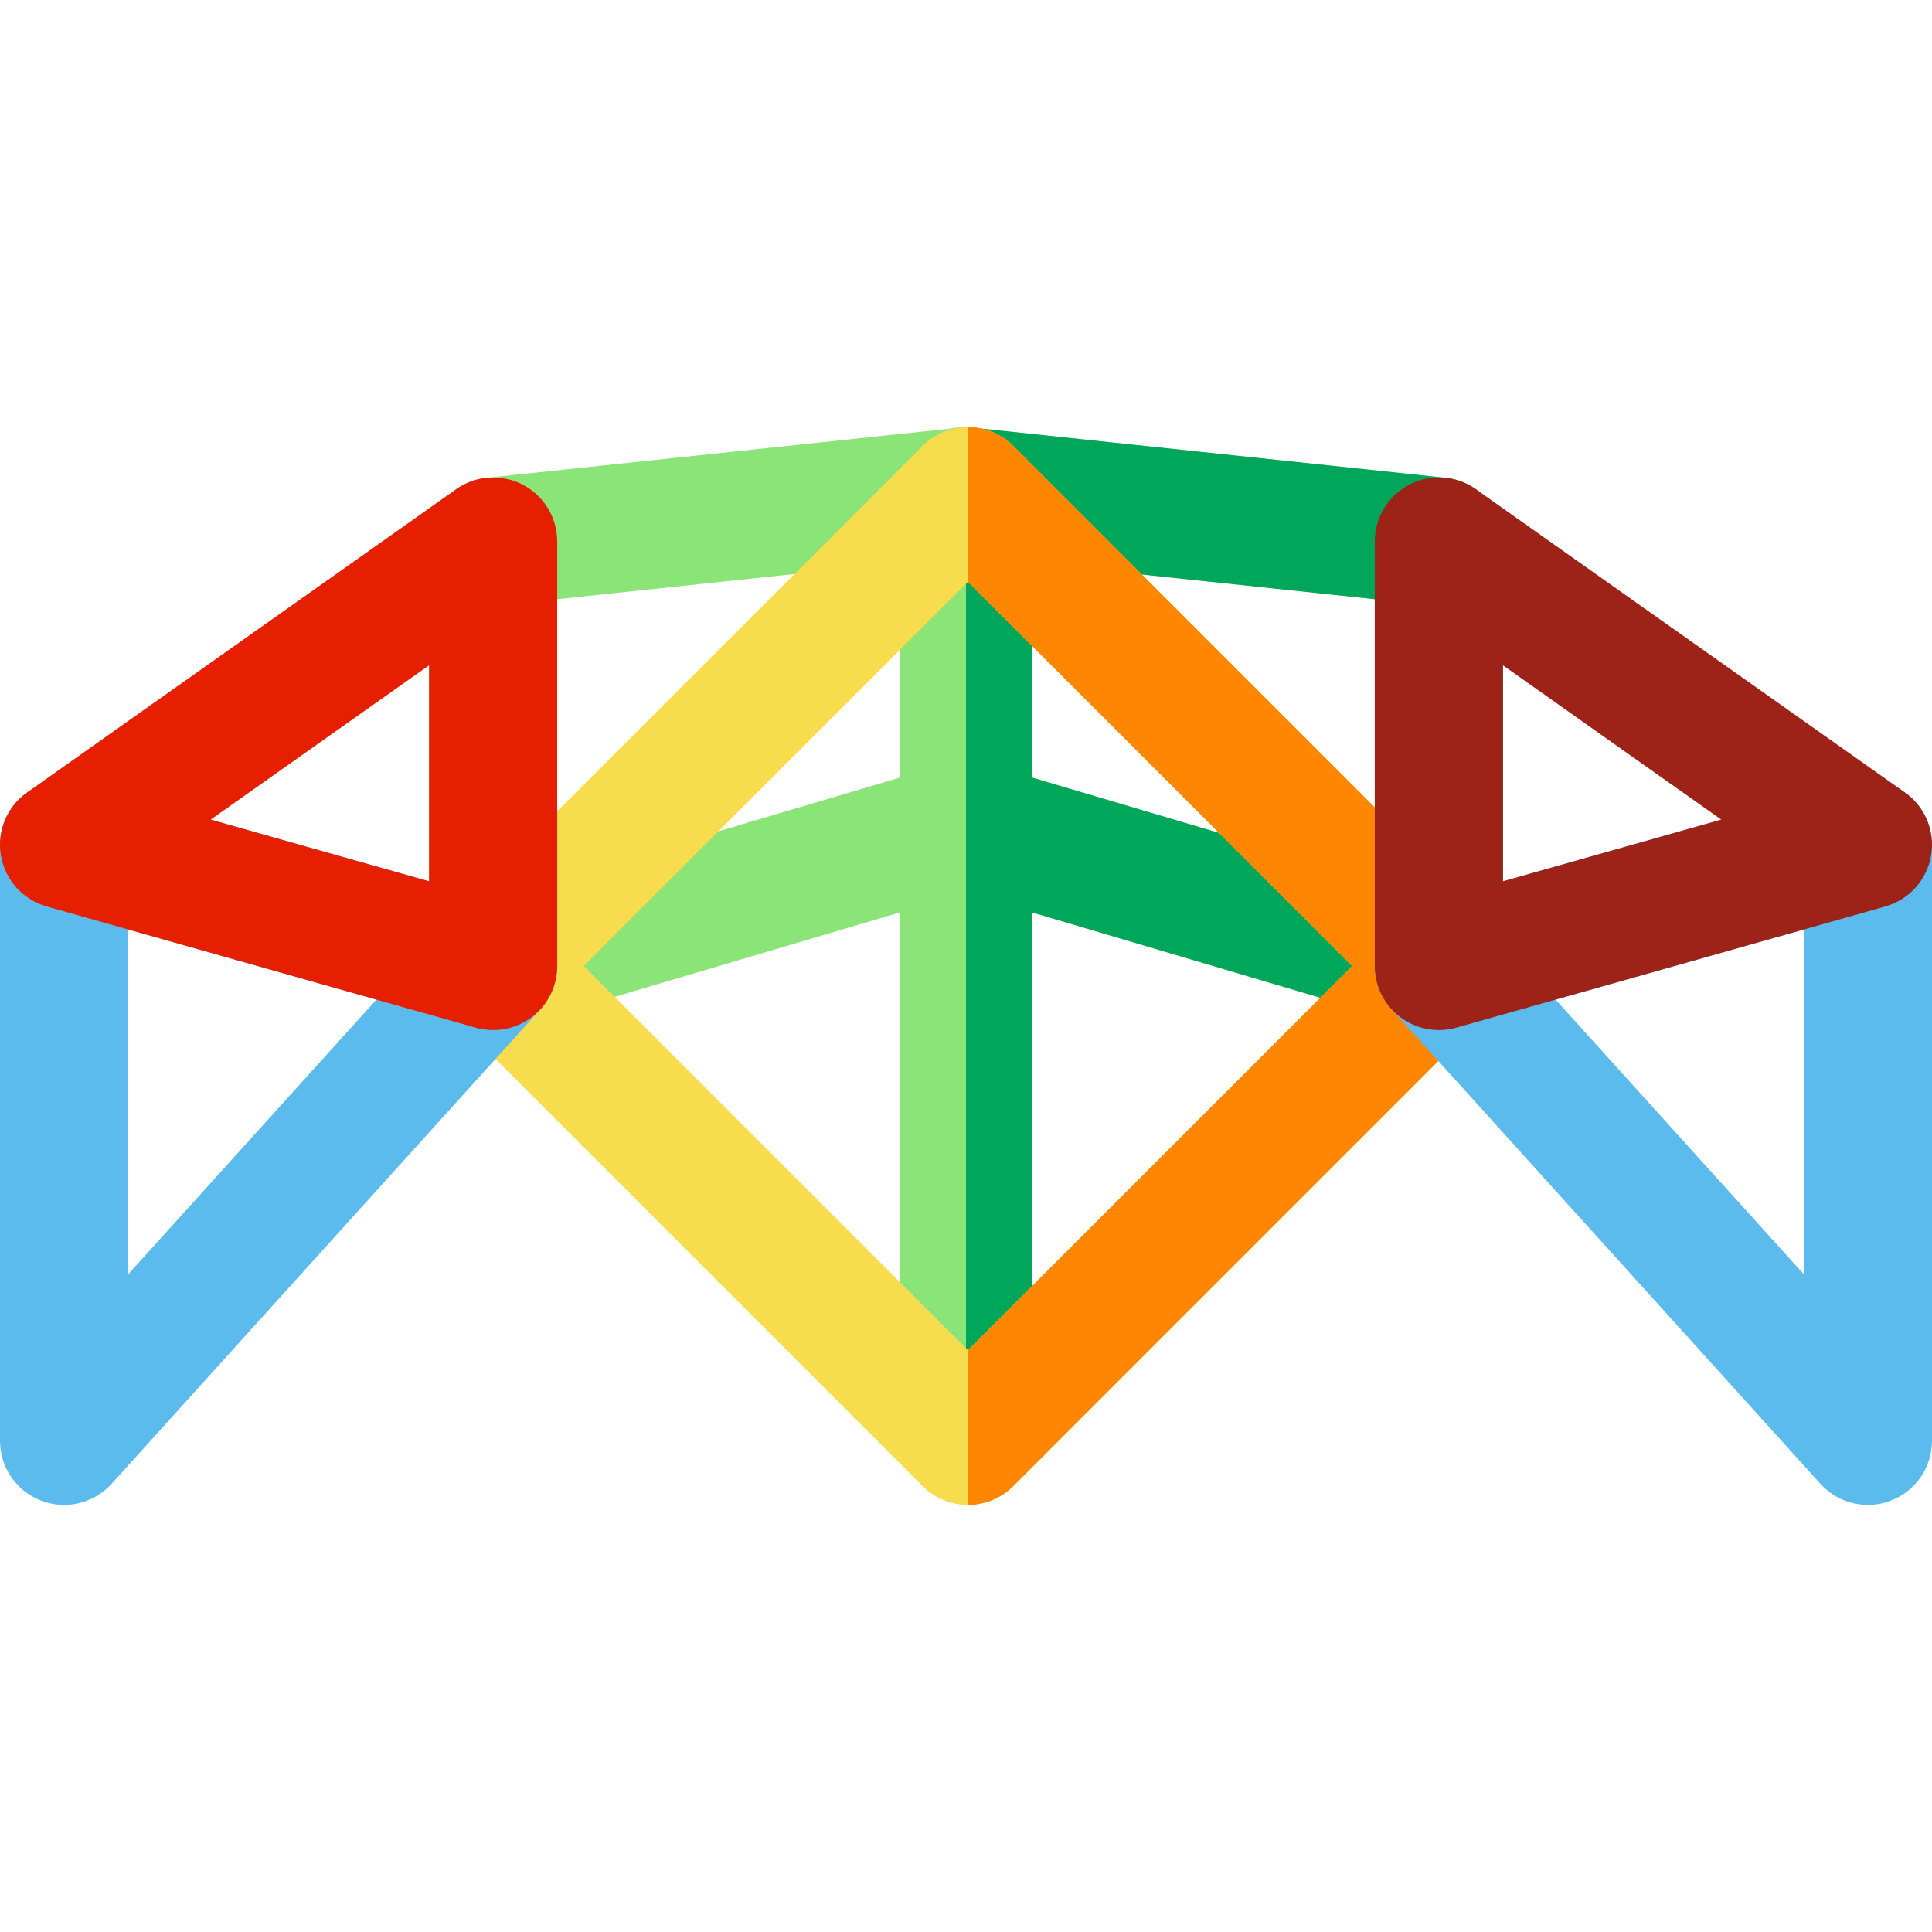 <?xml version="1.0" encoding="iso-8859-1"?>
<!-- Generator: Adobe Illustrator 19.0.0, SVG Export Plug-In . SVG Version: 6.00 Build 0)  -->
<svg version="1.1" id="Layer_1" xmlns="http://www.w3.org/2000/svg" xmlns:xlink="http://www.w3.org/1999/xlink" x="0px" y="0px"
	 viewBox="0 0 512 512" style="enable-background:new 0 0 512 512;" xml:space="preserve">
<path style="fill:#8BE478;" d="M383.1,126.63l-122.933-13.037c-1.357-0.299-2.752-0.418-4.159-0.375
	c-1.418-0.046-2.824,0.075-4.189,0.377l-122.92,13.036c-8.636,0.915-15.191,8.201-15.191,16.886v112.484
	c0,5.358,2.527,10.4,6.82,13.606c4.293,3.206,9.845,4.197,14.982,2.677l102.99-30.495v140.04h1.036h32.926h1.036V241.787
	l102.989,30.495c5.138,1.522,10.69,0.527,14.982-2.677c4.292-3.206,6.82-8.249,6.82-13.606V143.515
	C398.291,134.831,391.737,127.545,383.1,126.63z M364.329,232.956l-90.83-26.894v-56.903l90.83,9.632V232.956z M238.501,149.158
	v56.903l-90.83,26.894V158.79L238.501,149.158z"/>
<path style="fill:#00A65A;" d="M383.1,126.63l-122.933-13.037c-1.357-0.299-2.752-0.418-4.159-0.375c-0.002,0-0.006,0-0.008,0
	v268.61h16.464h1.036V241.787l102.989,30.495c5.138,1.522,10.69,0.527,14.982-2.677c4.292-3.206,6.82-8.249,6.82-13.606V143.515
	C398.291,134.831,391.737,127.545,383.1,126.63z M364.329,232.956l-90.83-26.894v-56.903l90.83,9.632V232.956z"/>
<path style="fill:#F7DC4D;" d="M256.518,398.809c-4.504,0-8.823-1.789-12.008-4.974L118.682,268.007
	c-6.632-6.631-6.632-17.383,0-24.014l125.828-125.828c3.185-3.185,7.504-4.974,12.008-4.974c4.504,0,8.823,1.789,12.008,4.974
	l125.827,125.828c6.632,6.631,6.632,17.383,0,24.014L268.525,393.835C265.341,397.02,261.021,398.809,256.518,398.809z M154.705,256
	l101.813,101.814L358.331,256L256.518,154.186L154.705,256z"/>
<path style="fill:#FF8600;" d="M394.353,243.992L268.525,118.164c-3.185-3.185-7.504-4.974-12.008-4.974l0,0v40.996l0,0L358.33,256
	L256.517,357.814l0,0v40.996l0,0c4.504,0,8.823-1.789,12.008-4.974l125.827-125.828
	C400.984,261.376,400.984,250.623,394.353,243.992z"/>
<path style="fill:#5BBBED;" d="M16.978,398.81c-2.046,0-4.111-0.37-6.096-1.134C4.325,395.152,0,388.852,0,381.827V223.875
	c0-5.32,2.493-10.332,6.735-13.542c4.243-3.211,9.744-4.247,14.863-2.799l113.708,32.123c5.651,1.596,10.077,6,11.701,11.643
	c1.624,5.643,0.217,11.726-3.72,16.082L29.581,393.213C26.296,396.846,21.689,398.81,16.978,398.81z M33.963,246.319v91.392
	l65.792-72.804L33.963,246.319z"/>
<path style="fill:#E61F00;" d="M130.689,272.981c-1.544,0-3.096-0.21-4.615-0.64L12.364,240.216
	c-6.298-1.779-11.013-7.019-12.119-13.469c-1.107-6.45,1.592-12.962,6.935-16.74l113.708-80.361
	c5.181-3.661,11.972-4.13,17.609-1.212c5.635,2.917,9.173,8.733,9.173,15.079v112.484c0,5.32-2.493,10.332-6.735,13.542
	C137.953,271.798,134.347,272.981,130.689,272.981z M55.839,217.209l57.869,16.349v-57.247L55.839,217.209z"/>
<path style="fill:#5BBBED;" d="M495.022,398.81c-4.711,0-9.319-1.962-12.603-5.598L368.711,267.385
	c-3.938-4.357-5.344-10.439-3.719-16.082c1.624-5.644,6.05-10.047,11.701-11.643l113.709-32.123
	c5.123-1.448,10.622-0.41,14.863,2.799c4.242,3.21,6.735,8.222,6.735,13.542v157.952c0,7.024-4.326,13.324-10.882,15.848
	C499.134,398.439,497.068,398.81,495.022,398.81z M412.245,264.906l65.792,72.804v-91.392L412.245,264.906z"/>
<path style="fill:#9D2217;" d="M381.311,272.981c-3.658,0-7.264-1.182-10.247-3.439c-4.242-3.21-6.735-8.222-6.735-13.542V143.515
	c0-6.346,3.537-12.162,9.173-15.079c5.638-2.916,12.428-2.449,17.609,1.212l113.709,80.361c5.344,3.778,8.042,10.29,6.935,16.74
	c-1.107,6.449-5.822,11.69-12.119,13.47l-113.709,32.122C384.407,272.77,382.854,272.981,381.311,272.981z M398.291,176.311v57.246
	l57.87-16.348L398.291,176.311z"/>
<g>
</g>
<g>
</g>
<g>
</g>
<g>
</g>
<g>
</g>
<g>
</g>
<g>
</g>
<g>
</g>
<g>
</g>
<g>
</g>
<g>
</g>
<g>
</g>
<g>
</g>
<g>
</g>
<g>
</g>
</svg>
